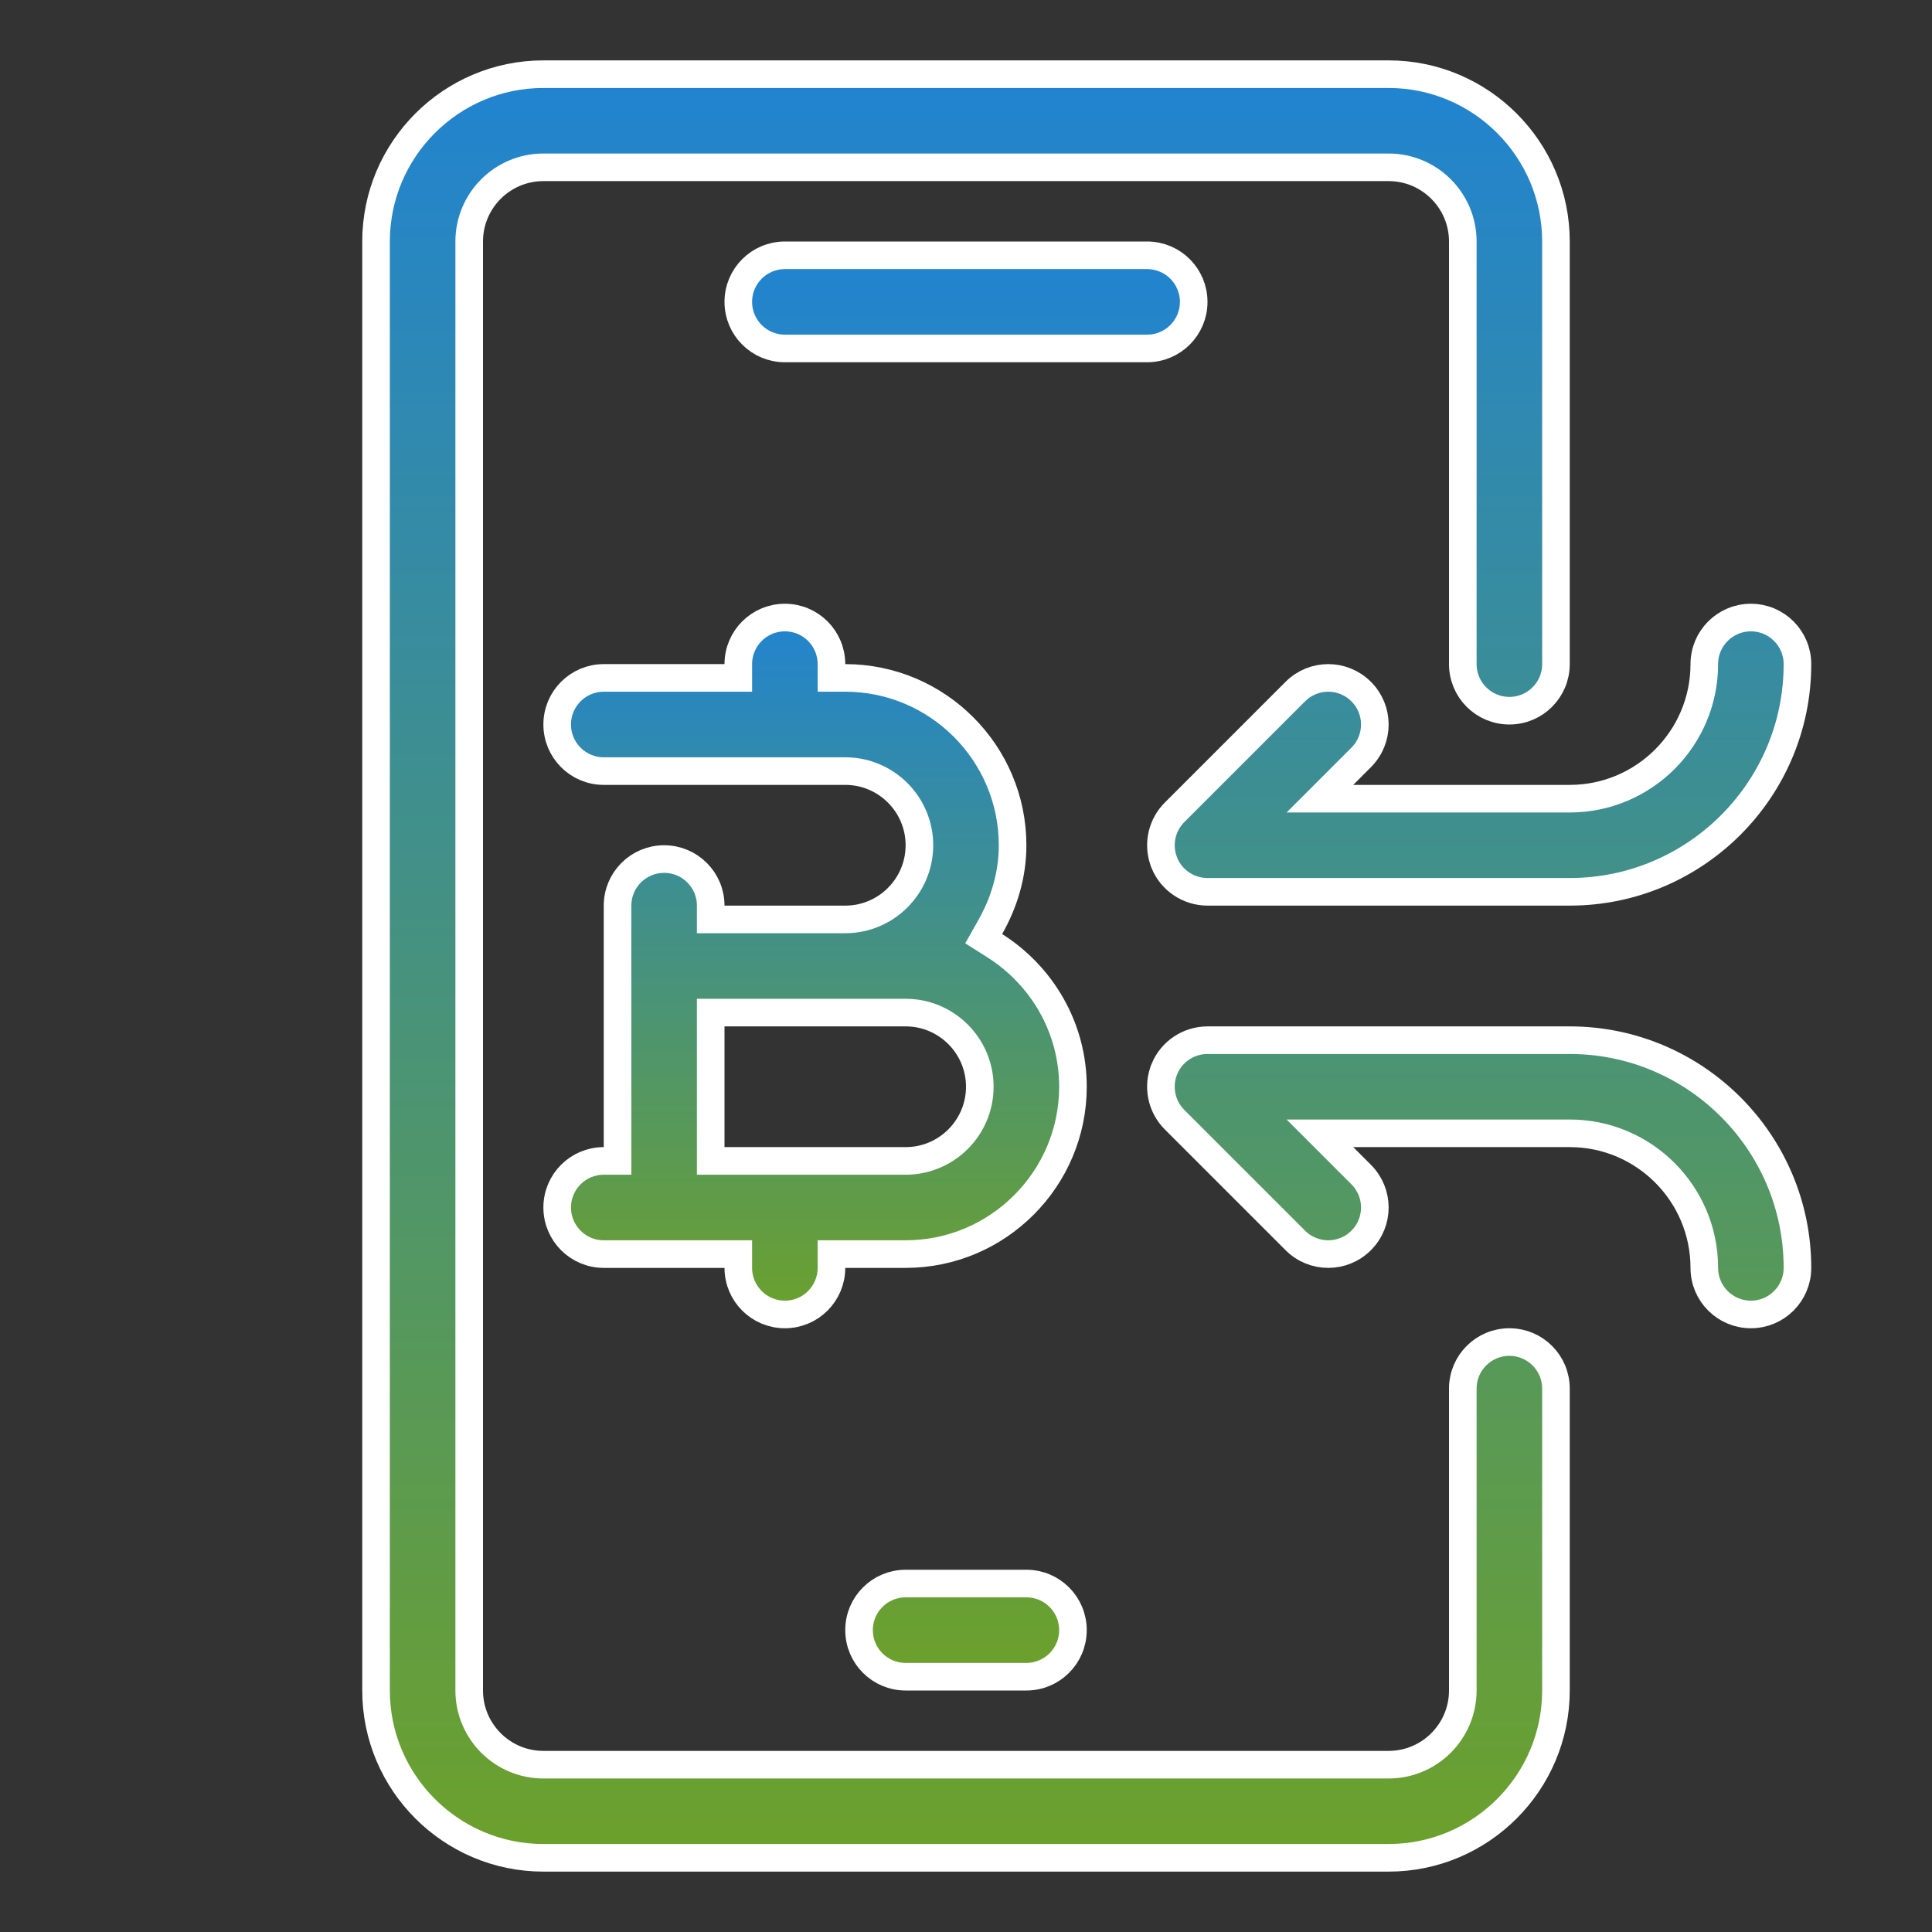 <svg width="70" height="70" viewBox="0 0 70 70" fill="none" xmlns="http://www.w3.org/2000/svg">
<rect x="0" y="0" width="70" height="70" fill="#333333" stroke="none"/>
<path d="M28.438 22.375C29.371 22.375 30.125 23.131 30.125 24.062V24.562H30.625C33.967 24.562 36.688 27.283 36.688 30.625C36.688 31.702 36.38 32.705 35.875 33.596L35.641 34.01L36.043 34.265C37.742 35.342 38.875 37.226 38.875 39.375C38.875 42.717 36.154 45.438 32.812 45.438H30.125V45.938C30.125 46.869 29.371 47.625 28.438 47.625C27.504 47.625 26.75 46.869 26.75 45.938V45.438H21.875C20.942 45.438 20.188 44.682 20.188 43.75C20.188 42.818 20.942 42.062 21.875 42.062H22.375V32.812C22.375 31.881 23.129 31.125 24.062 31.125C24.996 31.125 25.75 31.881 25.75 32.812V33.312H30.625C32.109 33.312 33.312 32.106 33.312 30.625C33.312 29.144 32.109 27.938 30.625 27.938H21.875C20.942 27.938 20.188 27.182 20.188 26.25C20.188 25.318 20.942 24.562 21.875 24.562H26.75V24.062C26.75 23.131 27.504 22.375 28.438 22.375ZM25.75 42.062H32.812C34.297 42.062 35.5 40.856 35.5 39.375C35.5 37.894 34.297 36.688 32.812 36.688H25.75V42.062Z" fill="url(#paint0_linear_1735_599)" stroke="white"/>
<path d="M19.688 2.688H50.312C53.654 2.688 56.375 5.408 56.375 8.75V24.062C56.375 24.994 55.621 25.75 54.688 25.75C53.754 25.75 53 24.994 53 24.062V8.75C53 7.269 51.797 6.062 50.312 6.062H19.688C18.203 6.062 17 7.269 17 8.75V61.25C17 62.731 18.203 63.938 19.688 63.938H50.312C51.797 63.938 53 62.731 53 61.25V50.312C53 49.381 53.754 48.625 54.688 48.625C55.621 48.625 56.375 49.381 56.375 50.312V61.25C56.375 64.592 53.654 67.312 50.312 67.312H19.688C16.346 67.312 13.625 64.592 13.625 61.25V8.75C13.625 5.408 16.346 2.688 19.688 2.688Z" fill="url(#paint1_linear_1735_599)" stroke="white"/>
<path d="M32.812 57.375H37.188C38.121 57.375 38.875 58.131 38.875 59.062C38.875 59.994 38.121 60.75 37.188 60.75H32.812C31.879 60.75 31.125 59.994 31.125 59.062C31.125 58.131 31.879 57.375 32.812 57.375ZM43.75 37.688H56.875C61.425 37.688 65.125 41.388 65.125 45.938C65.125 46.869 64.371 47.625 63.438 47.625C62.504 47.625 61.75 46.869 61.75 45.938C61.75 43.248 59.564 41.062 56.875 41.062H47.823L48.677 41.916L49.318 42.557C49.978 43.217 49.978 44.283 49.318 44.943C48.989 45.273 48.557 45.438 48.125 45.438C47.693 45.438 47.261 45.273 46.932 44.943L42.557 40.568C42.074 40.086 41.929 39.359 42.19 38.728V38.727C42.45 38.1 43.068 37.688 43.75 37.688ZM63.438 22.375C64.371 22.375 65.125 23.131 65.125 24.062C65.125 28.612 61.425 32.312 56.875 32.312H43.75C43.068 32.312 42.45 31.9 42.19 31.273V31.271L42.147 31.152C41.949 30.551 42.104 29.884 42.557 29.432L46.932 25.057C47.592 24.397 48.658 24.397 49.318 25.057C49.978 25.717 49.978 26.783 49.318 27.443L48.677 28.084L47.823 28.938H56.875C59.564 28.938 61.75 26.752 61.75 24.062C61.75 23.131 62.504 22.375 63.438 22.375ZM28.438 9.25H41.562C42.496 9.25 43.25 10.006 43.25 10.938C43.25 11.869 42.496 12.625 41.562 12.625H28.438C27.504 12.625 26.75 11.869 26.75 10.938C26.75 10.006 27.504 9.25 28.438 9.25Z" fill="url(#paint2_linear_1735_599)" stroke="white"/>
<defs>
<linearGradient id="paint0_linear_1735_599" x1="29.531" y1="21.875" x2="29.531" y2="48.125" gradientUnits="userSpaceOnUse">
<stop stop-color="#2083D2"/>
<stop offset="1" stop-color="#6DA12A"/>
</linearGradient>
<linearGradient id="paint1_linear_1735_599" x1="35" y1="2.188" x2="35" y2="67.812" gradientUnits="userSpaceOnUse">
<stop stop-color="#2083D2"/>
<stop offset="1" stop-color="#6DA12A"/>
</linearGradient>
<linearGradient id="paint2_linear_1735_599" x1="45.938" y1="8.75" x2="45.938" y2="61.25" gradientUnits="userSpaceOnUse">
<stop stop-color="#2083D2"/>
<stop offset="1" stop-color="#6DA12A"/>
</linearGradient>
</defs>
</svg>
